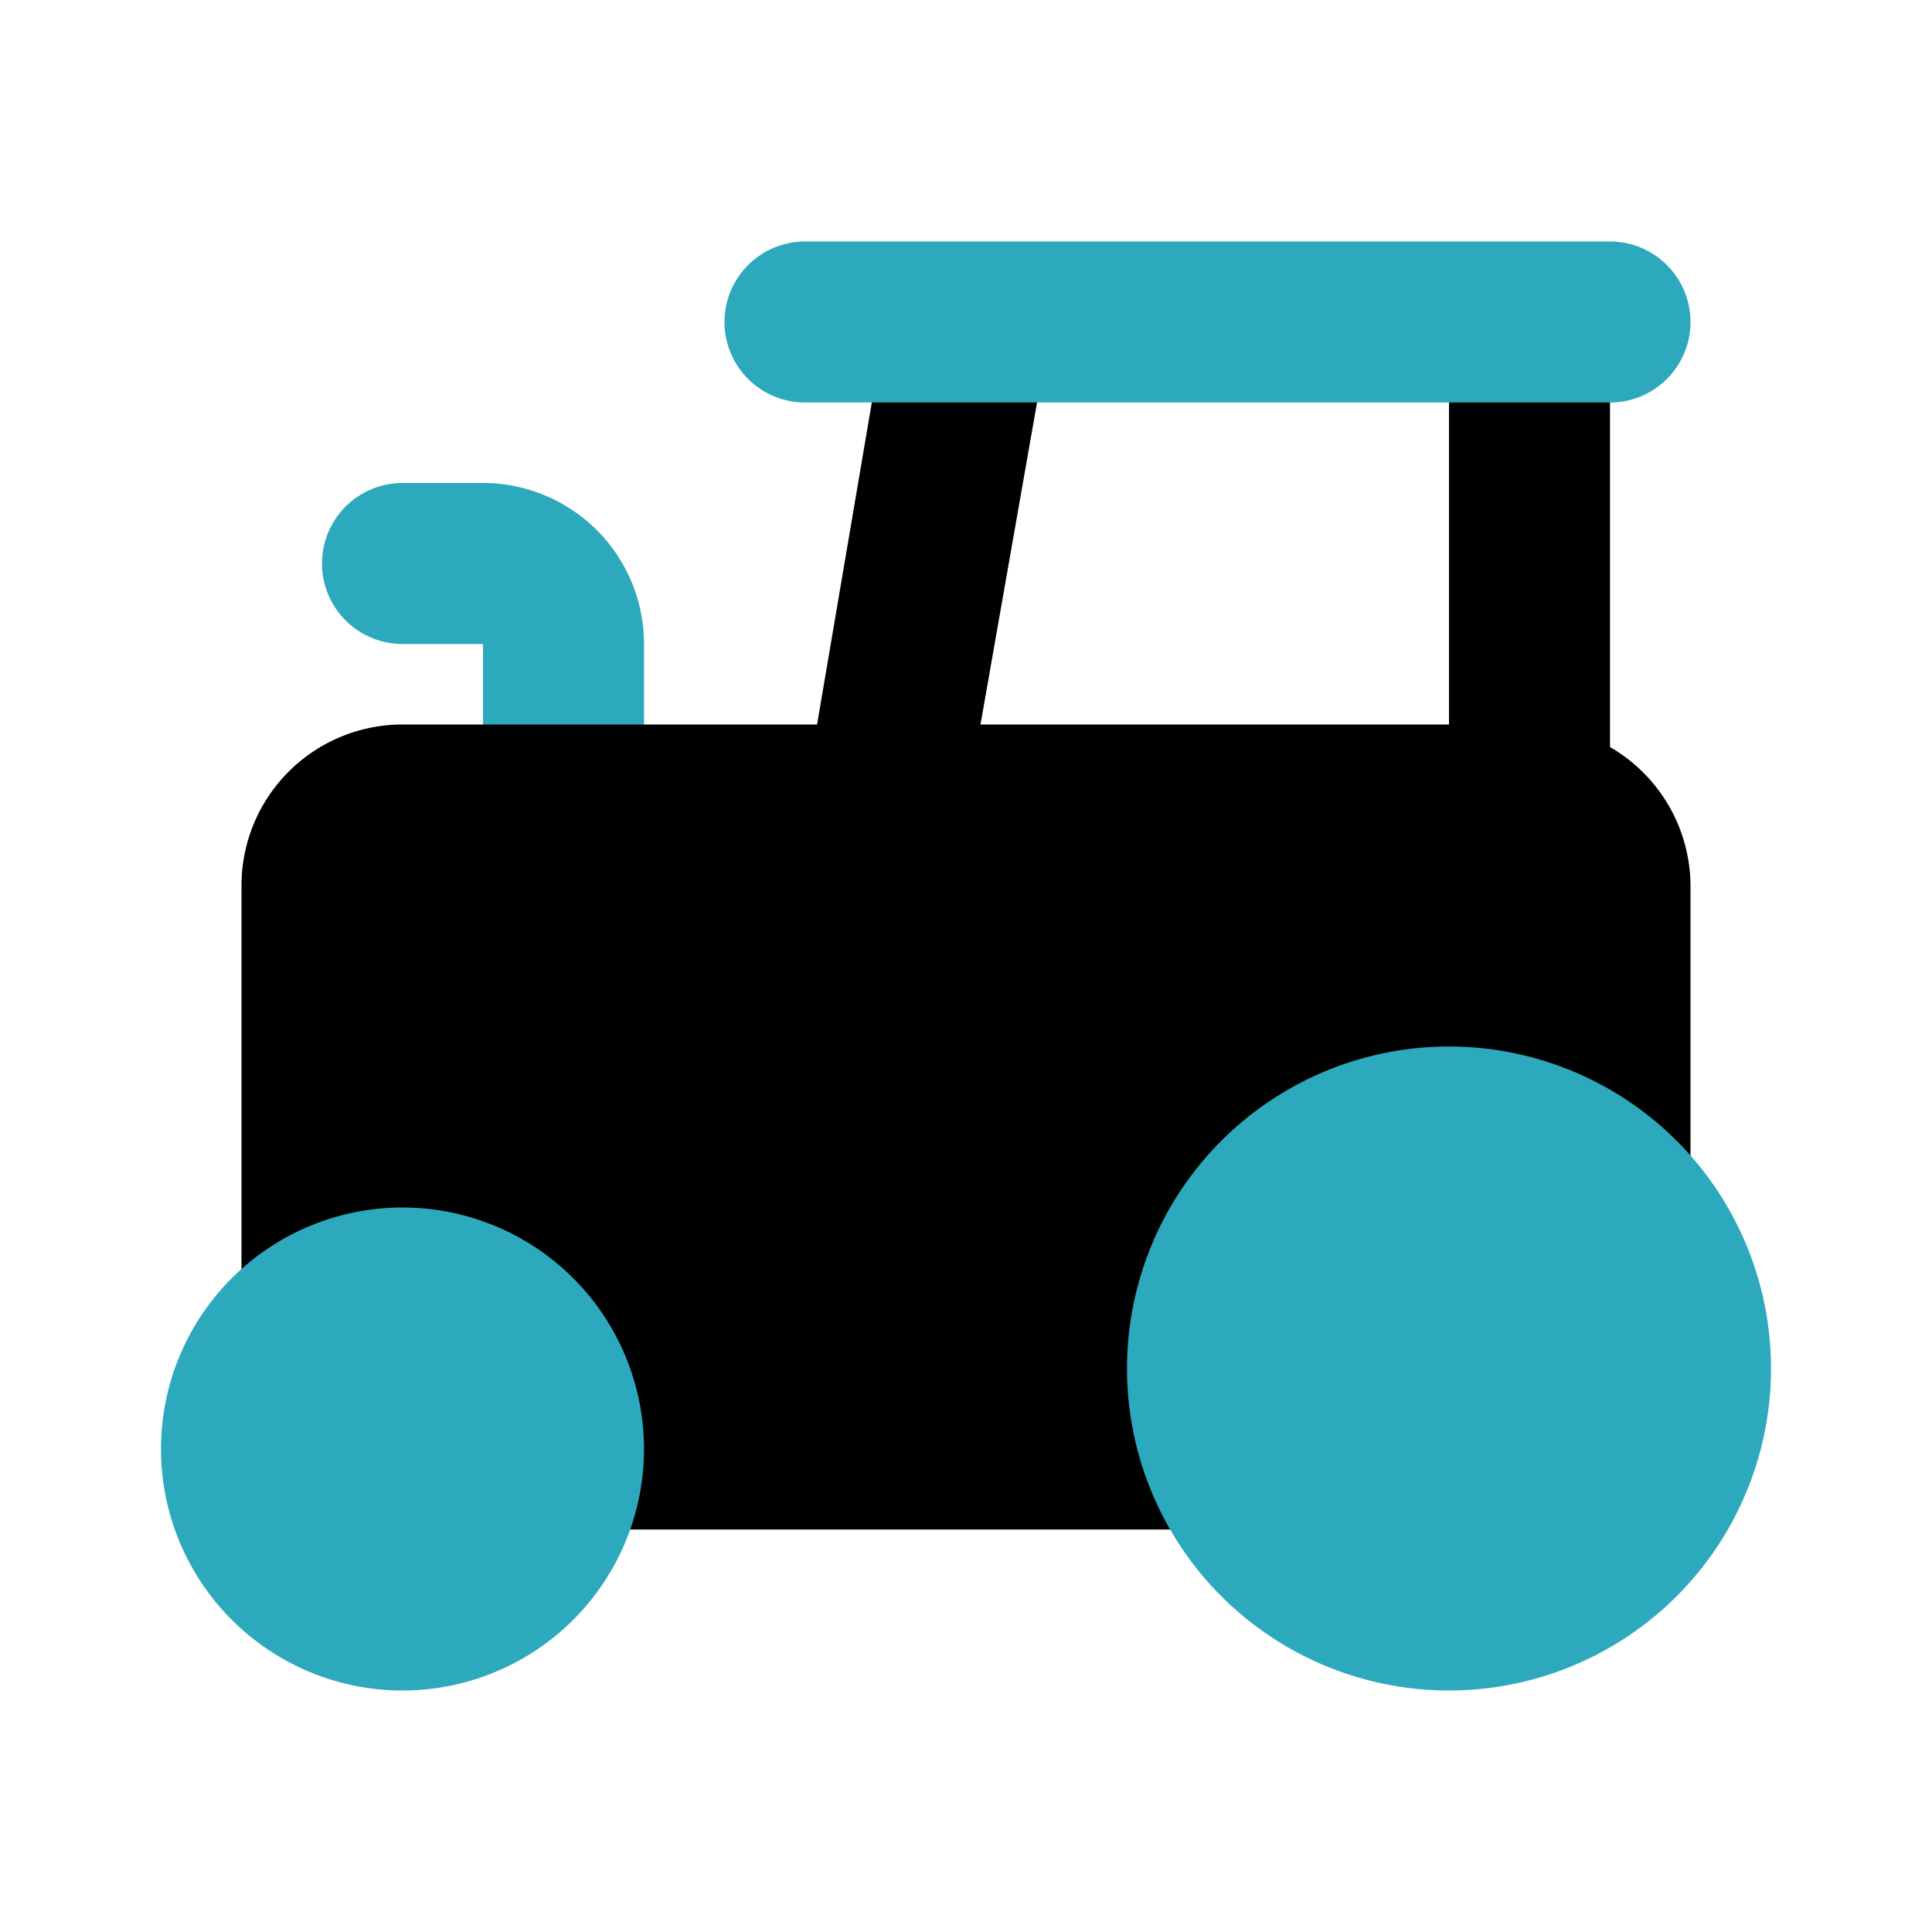 <?xml version="1.0" encoding="utf-8"?><!-- Uploaded to: SVG Repo, www.svgrepo.com, Generator: SVG Repo Mixer Tools -->
<svg fill="#000000" width="800px" height="800px" viewBox="0 0 24 24" id="tractor-left-2" data-name="Flat Color" xmlns="http://www.w3.org/2000/svg" class="icon flat-color"><path id="secondary" d="M7,11a1,1,0,0,0,1-1V8A2,2,0,0,0,6,6H5A1,1,0,0,0,5,8H6v2A1,1,0,0,0,7,11Z" style="fill: rgb(44, 169, 188);"></path><path id="primary" d="M5,9h5.15L11,4a1,1,0,1,1,2,.33L12.18,9H18V4.12a1,1,0,0,1,2,0V9.28A2,2,0,0,1,21,11v6a2,2,0,0,1-2,2H5a2,2,0,0,1-2-2V11A2,2,0,0,1,5,9Z" style="fill: rgb(0, 0, 0);"></path><path id="secondary-2" data-name="secondary" d="M9,4a1,1,0,0,1,1-1H20a1,1,0,0,1,0,2H10A1,1,0,0,1,9,4Zm5,13a4,4,0,1,0,4-4A4,4,0,0,0,14,17ZM2,18a3,3,0,1,0,3-3A3,3,0,0,0,2,18Z" style="fill: rgb(44, 169, 188);"></path></svg>